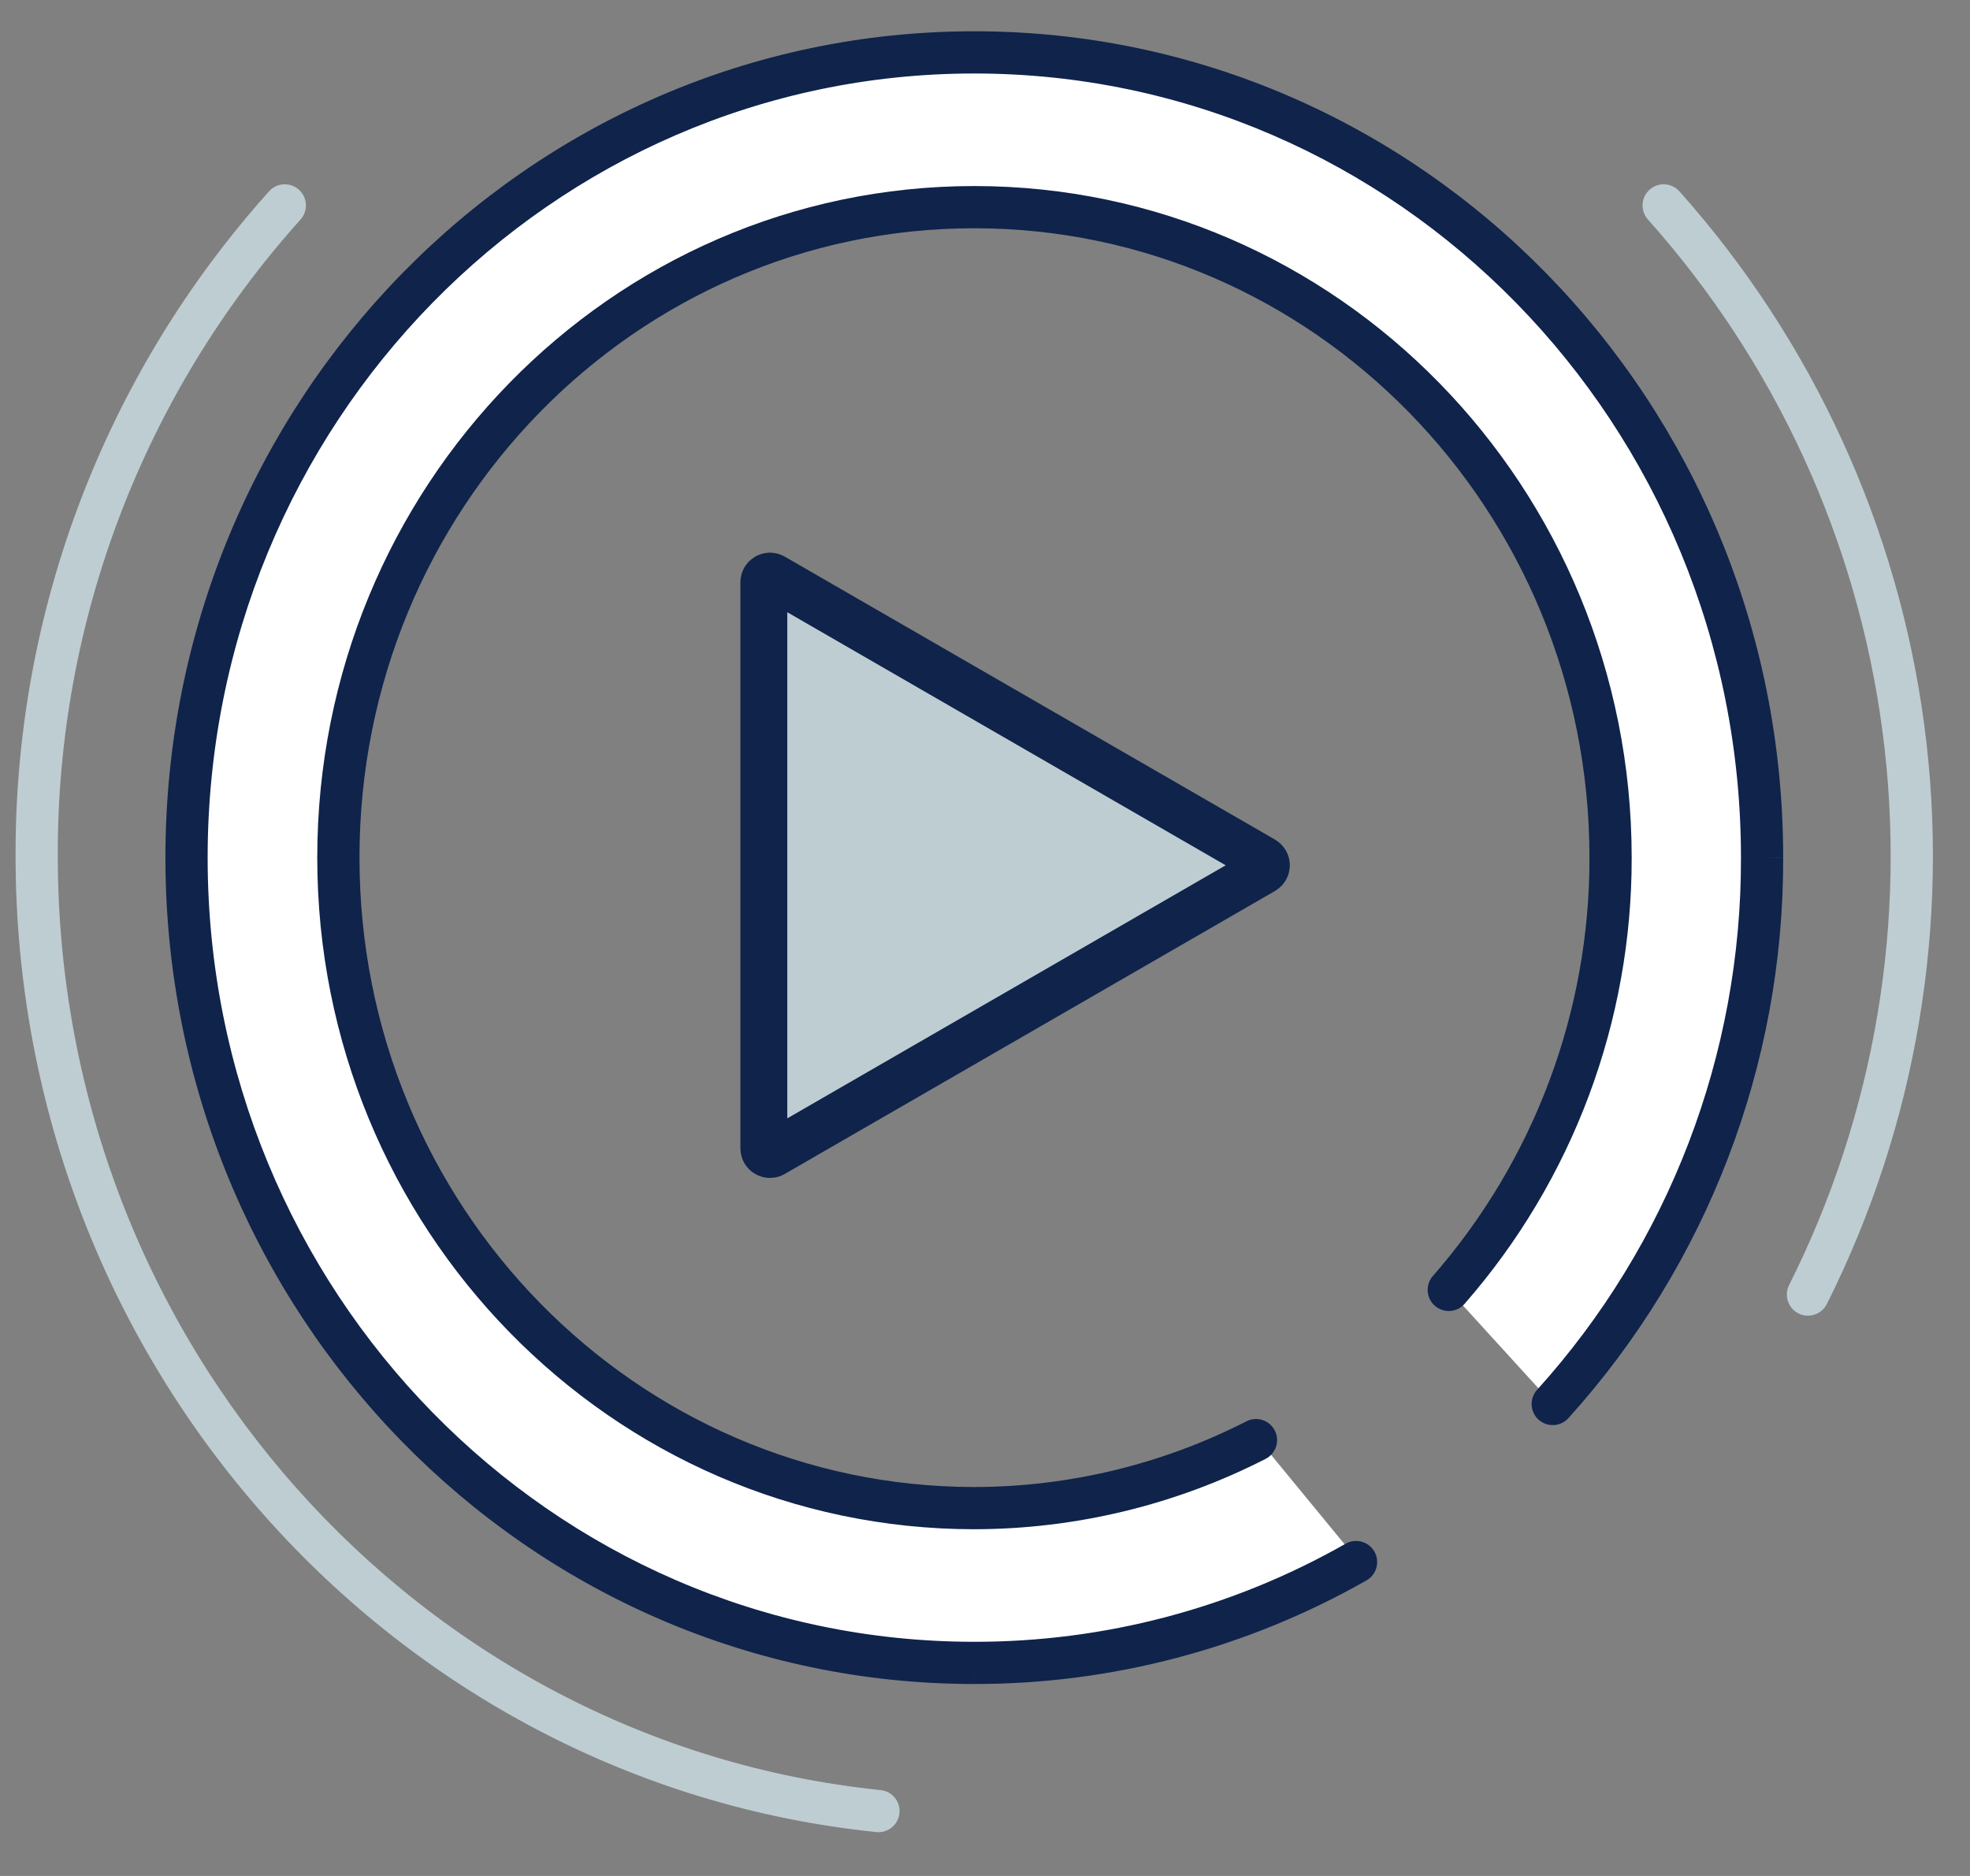 <svg width="42" height="40" viewBox="0 0 42 40" fill="none" xmlns="http://www.w3.org/2000/svg">
<rect x="0" y="0" width="42" height="40" fill="#808080" stroke="none"/>
<g id="pictogrammes-videos" clip-path="url(#clip0_1450_91595)">
<path id="Vector" d="M28.833 33.13C26.38 34.525 23.605 35.258 20.783 35.257C11.613 35.257 4.18 27.657 4.18 18.287C4.18 8.917 11.613 1.317 20.783 1.317C29.953 1.317 37.39 8.913 37.39 18.287C37.401 22.539 35.829 26.643 32.98 29.8L30.786 27.393C32.99 24.872 34.202 21.635 34.196 18.287C34.196 10.717 28.196 4.58 20.783 4.58C13.37 4.58 7.373 10.717 7.373 18.287C7.373 25.857 13.373 31.993 20.783 31.993C22.848 31.991 24.883 31.501 26.723 30.563L28.833 33.13Z" fill="white"/>
<path id="Vector (Stroke)" fill-rule="evenodd" clip-rule="evenodd" d="M3.527 18.287C3.527 8.564 11.236 0.667 20.771 0.667C30.305 0.667 38.017 8.564 38.017 18.286C38.017 18.286 38.017 18.287 38.017 18.287H37.567L38.017 18.285C38.017 18.286 38.017 18.286 38.017 18.286C38.03 22.701 36.397 26.962 33.438 30.238C33.271 30.423 32.987 30.437 32.802 30.271C32.618 30.104 32.603 29.82 32.77 29.635C35.58 26.525 37.129 22.479 37.117 18.288V18.287C37.117 9.043 29.79 1.567 20.771 1.567C11.752 1.567 4.427 9.042 4.427 18.287C4.427 27.531 11.755 35.007 20.771 35.007H20.771C23.547 35.01 26.276 34.289 28.688 32.916C28.904 32.793 29.179 32.868 29.302 33.084C29.425 33.3 29.349 33.575 29.133 33.698C26.585 35.148 23.703 35.91 20.77 35.907C20.77 35.907 20.77 35.907 20.771 35.907V35.457L20.77 35.907C11.239 35.906 3.527 28.009 3.527 18.287ZM20.771 4.867C13.539 4.867 7.664 10.865 7.664 18.287C7.664 25.707 13.545 31.706 20.777 31.707C22.792 31.703 24.778 31.224 26.573 30.306C26.794 30.193 27.065 30.281 27.178 30.502C27.291 30.723 27.203 30.994 26.982 31.107C25.061 32.09 22.935 32.603 20.778 32.607H20.777C13.029 32.607 6.764 26.186 6.764 18.287C6.764 10.388 13.022 3.967 20.771 3.967C28.518 3.967 34.787 10.387 34.787 18.286C34.794 21.784 33.528 25.166 31.226 27.799C31.063 27.987 30.778 28.006 30.591 27.842C30.404 27.679 30.385 27.394 30.549 27.207C32.707 24.738 33.894 21.567 33.887 18.288V18.287C33.887 10.866 28.003 4.867 20.771 4.867Z" fill="#0F234B"/>
<path id="Vector_2" d="M26.934 18.336L26.934 18.336C26.954 18.348 26.97 18.364 26.982 18.384C26.993 18.404 26.999 18.427 26.999 18.45C26.999 18.473 26.993 18.496 26.982 18.516C26.97 18.535 26.954 18.552 26.934 18.564L26.934 18.564L16.482 24.598L16.48 24.599C16.461 24.611 16.438 24.617 16.415 24.617C16.392 24.617 16.37 24.611 16.35 24.599C16.33 24.588 16.314 24.571 16.302 24.552C16.291 24.532 16.285 24.509 16.285 24.486V24.484V12.416H16.285L16.285 12.413C16.285 12.39 16.291 12.369 16.302 12.349C16.313 12.33 16.329 12.314 16.348 12.303L16.348 12.303L16.352 12.301C16.372 12.29 16.394 12.284 16.416 12.283C16.439 12.284 16.461 12.29 16.48 12.301L16.48 12.301L16.482 12.302L26.934 18.336Z" fill="#BECDD2" stroke="#0F234B"/>
<path id="Vector (Stroke)_2" fill-rule="evenodd" clip-rule="evenodd" d="M35.169 4.044C35.355 3.879 35.639 3.895 35.805 4.08C38.645 7.265 40.464 11.229 41.025 15.459C41.585 19.69 40.861 23.991 38.948 27.805C38.836 28.027 38.566 28.117 38.344 28.006C38.121 27.894 38.032 27.624 38.143 27.401C39.976 23.749 40.669 19.629 40.132 15.578C39.596 11.526 37.854 7.729 35.133 4.68C34.968 4.494 34.984 4.21 35.169 4.044ZM6.373 4.045C6.558 4.211 6.573 4.496 6.407 4.681C3.062 8.406 1.218 13.239 1.232 18.245L1.232 18.247C1.232 28.626 8.931 37.157 18.775 38.169C19.022 38.194 19.202 38.416 19.176 38.663C19.151 38.91 18.93 39.09 18.683 39.064C8.367 38.003 0.332 29.074 0.332 18.247C0.318 13.018 2.244 7.97 5.737 4.079C5.903 3.894 6.188 3.879 6.373 4.045Z" fill="#BECDD2"/>
</g>
<defs>
<clipPath id="clip0_1450_91595">
<rect width="41.333" height="40" fill="white"/>
</clipPath>
</defs>
</svg>
